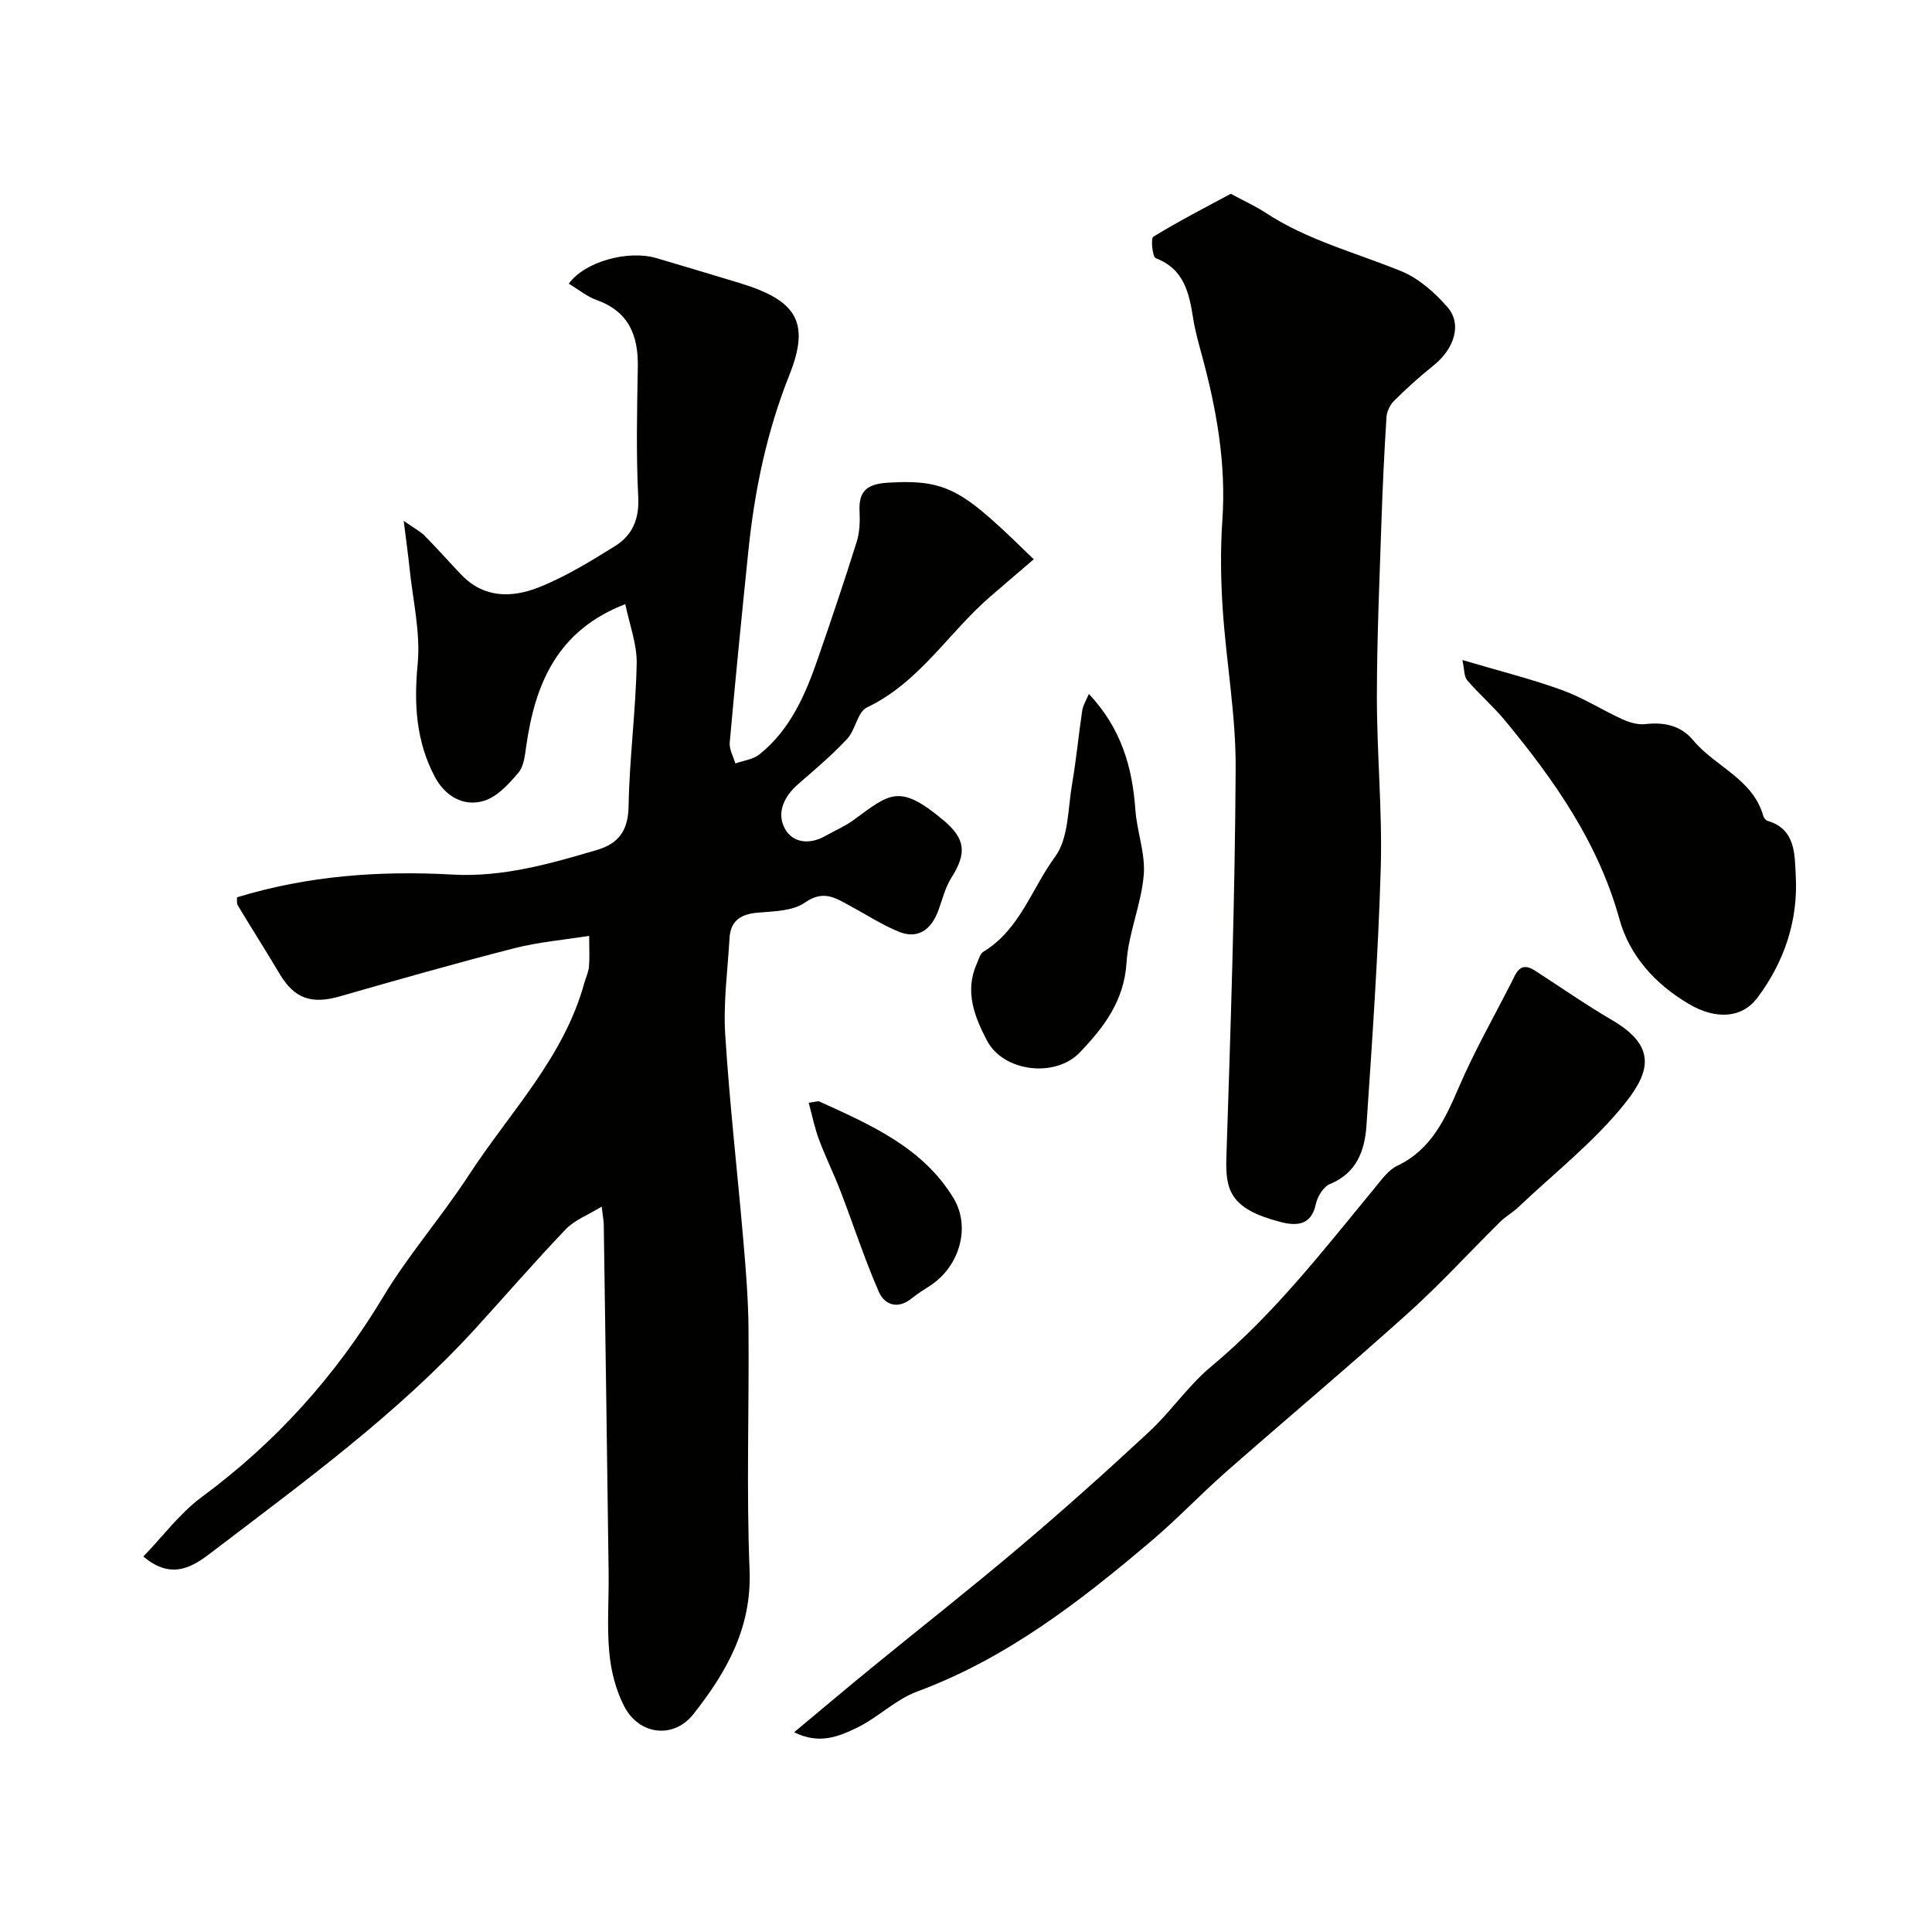 <svg enable-background="new 0 0 400 400" viewBox="0 0 400 400" xmlns="http://www.w3.org/2000/svg"><g fill="#010100"><path d="m124.57 249.81c-2.94 1.81-5.63 2.81-7.41 4.67-6.39 6.68-12.44 13.68-18.67 20.51-16.18 17.74-35.53 31.79-54.49 46.26-3.63 2.77-8.2 6.22-14.32 1.01 4.03-4.17 7.54-8.96 12.11-12.33 15.32-11.32 27.69-25.04 37.51-41.38 5.28-8.79 12.14-16.62 17.75-25.23 8.46-13 19.72-24.35 23.95-39.89.3-1.09.84-2.15.94-3.26.16-1.81.04-3.64.04-6.41-5.38.86-10.53 1.28-15.46 2.55-12.13 3.11-24.17 6.54-36.21 9.99-5.89 1.68-9.4.42-12.44-4.71-2.81-4.74-5.78-9.38-8.62-14.11-.3-.5-.15-1.28-.18-1.7 14.65-4.48 29.56-5.55 44.59-4.71 10.42.58 20.15-2.21 29.91-5.09 4.46-1.31 6.48-3.97 6.57-9.01.17-9.87 1.48-19.71 1.68-29.58.08-4.04-1.5-8.11-2.36-12.31-14.08 5.43-18.64 16.44-20.5 29.32-.28 1.91-.47 4.19-1.6 5.54-1.98 2.34-4.38 5-7.12 5.85-4.31 1.33-8.12-1.01-10.21-4.95-3.87-7.31-4.36-15.04-3.56-23.32.63-6.54-1.01-13.31-1.69-19.97-.28-2.73-.67-5.46-1.2-9.72 2.28 1.61 3.48 2.21 4.37 3.12 2.6 2.64 5.06 5.43 7.63 8.11 4.64 4.83 10.46 4.71 15.9 2.57 5.55-2.19 10.74-5.39 15.84-8.56 3.54-2.2 5.05-5.5 4.82-10.08-.45-8.98-.25-17.99-.09-26.99.12-6.54-1.86-11.48-8.49-13.87-2.06-.74-3.85-2.23-5.8-3.4 3.3-4.59 12.31-7.02 18.15-5.29 5.74 1.7 11.48 3.41 17.2 5.15 11.6 3.54 14.76 7.91 10.34 19-4.73 11.87-7.22 23.96-8.51 36.47-1.36 13.23-2.68 26.46-3.86 39.7-.12 1.39.76 2.87 1.17 4.31 1.68-.61 3.67-.83 4.99-1.89 6.45-5.16 9.56-12.48 12.16-20.02 2.76-7.98 5.46-15.97 7.98-24.02.62-1.99.68-4.25.58-6.36-.21-4.35 1.82-5.6 5.98-5.85 12.66-.77 15.7 1.9 30.09 15.86-3 2.57-6 5.13-8.99 7.71-8.66 7.48-14.7 17.81-25.57 22.98-1.93.92-2.34 4.64-4.07 6.49-3.14 3.37-6.69 6.37-10.18 9.4-2.94 2.56-4.49 5.98-2.7 9.23 1.59 2.9 5.07 3.34 8.29 1.51 1.96-1.11 4.07-2 5.88-3.31 7.56-5.53 9.46-7.67 18.66.04 4.51 3.78 4.87 6.78 1.65 11.84-1.28 2.01-1.87 4.47-2.7 6.75-1.53 4.23-4.39 6.04-8.24 4.46-3.5-1.43-6.72-3.55-10.07-5.35-2.98-1.61-5.5-3.36-9.32-.68-2.53 1.78-6.47 1.81-9.82 2.1-3.49.3-5.6 1.67-5.81 5.27-.38 6.65-1.31 13.34-.89 19.95.9 14.39 2.56 28.74 3.79 43.11.51 5.92.98 11.86 1.03 17.79.14 16.66-.45 33.35.22 49.98.48 11.96-4.77 21.15-11.65 29.86-4.05 5.12-11.18 4.36-14.29-1.62-1.75-3.36-2.75-7.35-3.1-11.14-.51-5.45-.07-10.99-.14-16.48-.31-24.1-.66-48.19-1.01-72.29-.03-.7-.16-1.35-.43-3.58z"/><path d="m254.82 40.12c2.97 1.6 5.23 2.62 7.28 3.97 8.65 5.68 18.6 8.21 28.02 12.06 3.61 1.48 6.92 4.42 9.54 7.41 3.11 3.55 1.44 8.68-2.91 12.15-2.83 2.25-5.52 4.7-8.09 7.24-.84.83-1.52 2.2-1.6 3.36-.46 7.26-.81 14.53-1.05 21.79-.4 12.1-.94 24.19-.94 36.29 0 11.76 1.14 23.54.8 35.29-.52 17.81-1.76 35.6-2.96 53.38-.35 5.15-2.02 9.82-7.59 12.1-1.34.55-2.56 2.59-2.89 4.14-.97 4.54-4.14 4.52-7.35 3.69-10.42-2.69-11.39-6.61-11.17-13.37.88-26.85 1.78-53.71 1.92-80.57.06-10.97-1.95-21.95-2.68-32.94-.41-6.14-.49-12.35-.07-18.48.8-11.67-1.21-22.91-4.24-34.07-.68-2.51-1.4-5.03-1.8-7.59-.84-5.28-1.84-10.25-7.75-12.51-.69-.26-1.08-4.09-.5-4.45 5.22-3.21 10.69-6.01 16.03-8.89z"/><path d="m164.42 358.64c5.79-4.82 11.02-9.25 16.33-13.58 10.15-8.3 20.47-16.39 30.46-24.86 9.1-7.71 18-15.67 26.74-23.8 4.52-4.2 8.05-9.52 12.77-13.44 13.03-10.84 23.29-24.13 33.96-37.08 1.37-1.66 2.77-3.64 4.61-4.52 7.13-3.41 9.96-9.8 12.86-16.51 3.15-7.29 7.09-14.23 10.71-21.31 1.03-2.03 1.79-4.64 4.97-2.57 5.33 3.45 10.55 7.09 16.02 10.29 9.03 5.29 7.87 10.52 2.69 17.04-6.37 8.02-14.66 14.5-22.16 21.61-1.18 1.12-2.65 1.93-3.8 3.07-6.4 6.32-12.48 12.99-19.16 18.99-12.35 11.11-25.08 21.78-37.56 32.75-5.22 4.59-10.01 9.66-15.3 14.16-14.82 12.58-30.08 24.45-48.66 31.33-4.49 1.66-8.16 5.42-12.54 7.53-3.66 1.75-7.72 3.52-12.94.9z"/><path d="m302.77 136.65c7.42 2.2 14.1 3.87 20.54 6.19 4.37 1.57 8.37 4.15 12.62 6.09 1.43.65 3.18 1.16 4.69.99 3.93-.45 7.39.28 9.95 3.36 4.56 5.48 12.36 7.97 14.51 15.69.11.39.53.88.91.99 5.88 1.72 5.56 7.16 5.8 11.31.52 9.26-2.34 17.86-7.96 25.33-3.15 4.19-8.53 4.6-14.21 1.24-6.91-4.08-12.23-9.93-14.33-17.53-4.39-15.86-13.49-28.79-23.71-41.15-2.42-2.93-5.34-5.44-7.82-8.33-.67-.79-.56-2.24-.99-4.18z"/><path d="m225.44 143.67c6.66 7.08 9 15.11 9.62 23.92.32 4.55 2.11 9.13 1.74 13.57-.51 6.1-3.18 12.03-3.56 18.12-.5 7.94-4.7 13.44-9.73 18.67-5.02 5.21-15.73 4.02-19.16-2.5-2.53-4.82-4.69-10.15-2.14-15.86.4-.89.68-2.11 1.4-2.55 7.54-4.57 10-13.09 14.85-19.68 2.8-3.81 2.62-9.91 3.5-15.02.87-5.04 1.34-10.14 2.1-15.2.16-1.12.84-2.17 1.38-3.47z"/><path d="m167.43 228.31c1.56-.2 1.95-.38 2.21-.26 10.58 4.83 21.4 9.49 27.77 20.01 3.62 5.98 1.25 14.04-4.65 18-1.35.91-2.77 1.74-4.02 2.76-2.91 2.37-5.63 1.31-6.81-1.41-2.96-6.78-5.24-13.85-7.9-20.76-1.38-3.59-3.1-7.06-4.45-10.67-.89-2.34-1.38-4.83-2.15-7.67z"/></g></svg>